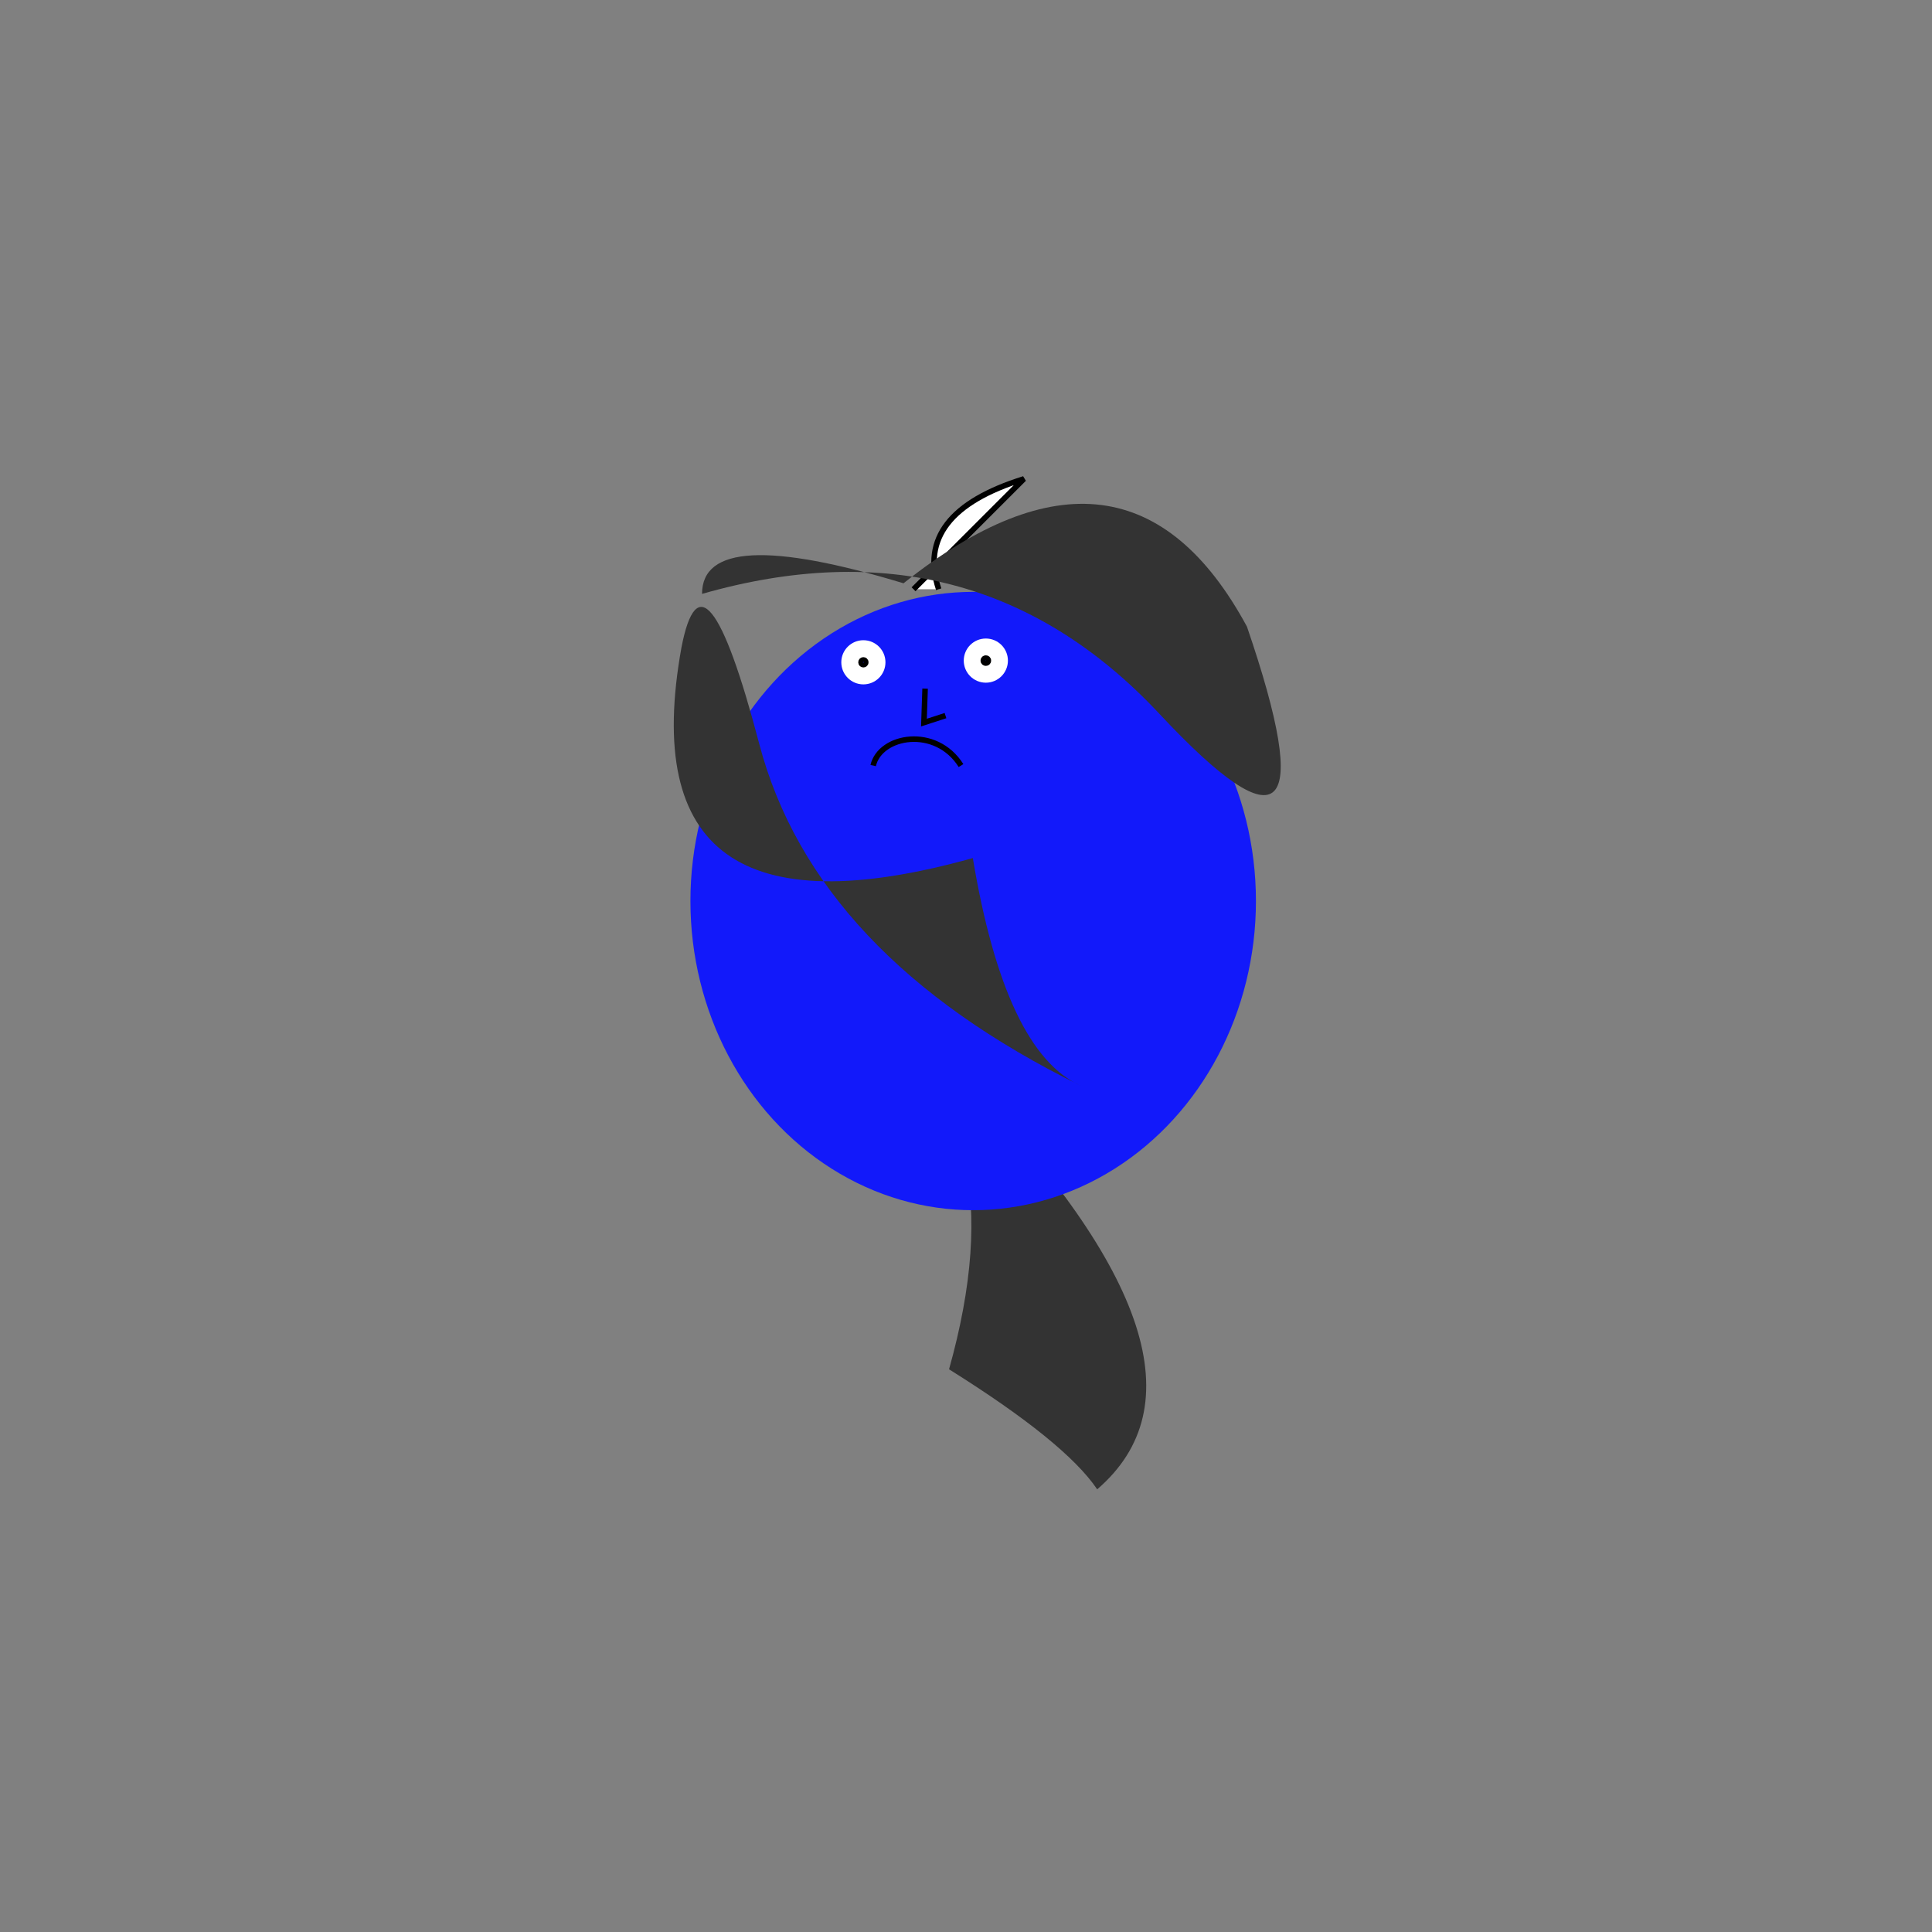 <svg xmlns="http://www.w3.org/2000/svg" viewbox="0,0,350,350" width="350" height="350" fill="none" stroke="black"><rect width="100%" height="100%" fill="#808080" stroke="none"/><g fill="#333" stroke="none"><path d="M157.508,185.196Q184.62,202.821,171.928,248.059Q192.98,261.225,198.769,269.807Q224.768,247.41,174.651,195.497T157.508,185.196z"/><path d="M192.82,184.58Q230.396,130.938,207.08,178.019Q182.686,165.317,177.51,174.283Q174.015,151.459,176.047,195.473T192.82,184.58z"/></g><ellipse cx="176.301" cy="163.23" rx="51.224" ry="56.009" fill="#1219fa" stroke="none"/><g><path d="M158.186,138.689C159.433,133.233,169.523,131.439,174.098,138.689"/><path d="M167.59,124.748L167.381,130.905L171.284,129.637"/><ellipse cx="178.594" cy="119.675" rx="4" ry="4" fill="white" stroke="none"/><circle cx="178.594" cy="119.675" r="0.458" fill="#1219fa"/><ellipse cx="156.409" cy="119.982" rx="4" ry="4" fill="white" stroke="none"/><circle cx="156.409" cy="119.982" r="0.431" fill="#1219fa"/><path d="M165.498,106.749l20,-20Q165.498,92.982,170.052,106.749" fill="white"/></g><g fill="#333" stroke="none"><path d="M123.448,117.324Q113.39,173.006,176.236,155.446Q182.099,190.596,195.812,196.702Q147.592,173.006,137.534,134.719T123.448,117.324z"/><path d="M225.897,113.523Q204.201,73.373,163.679,105.67Q127.181,94.589,127.181,107.589Q176.531,93.476,210.07,129.35T225.897,113.523z"/></g></svg>